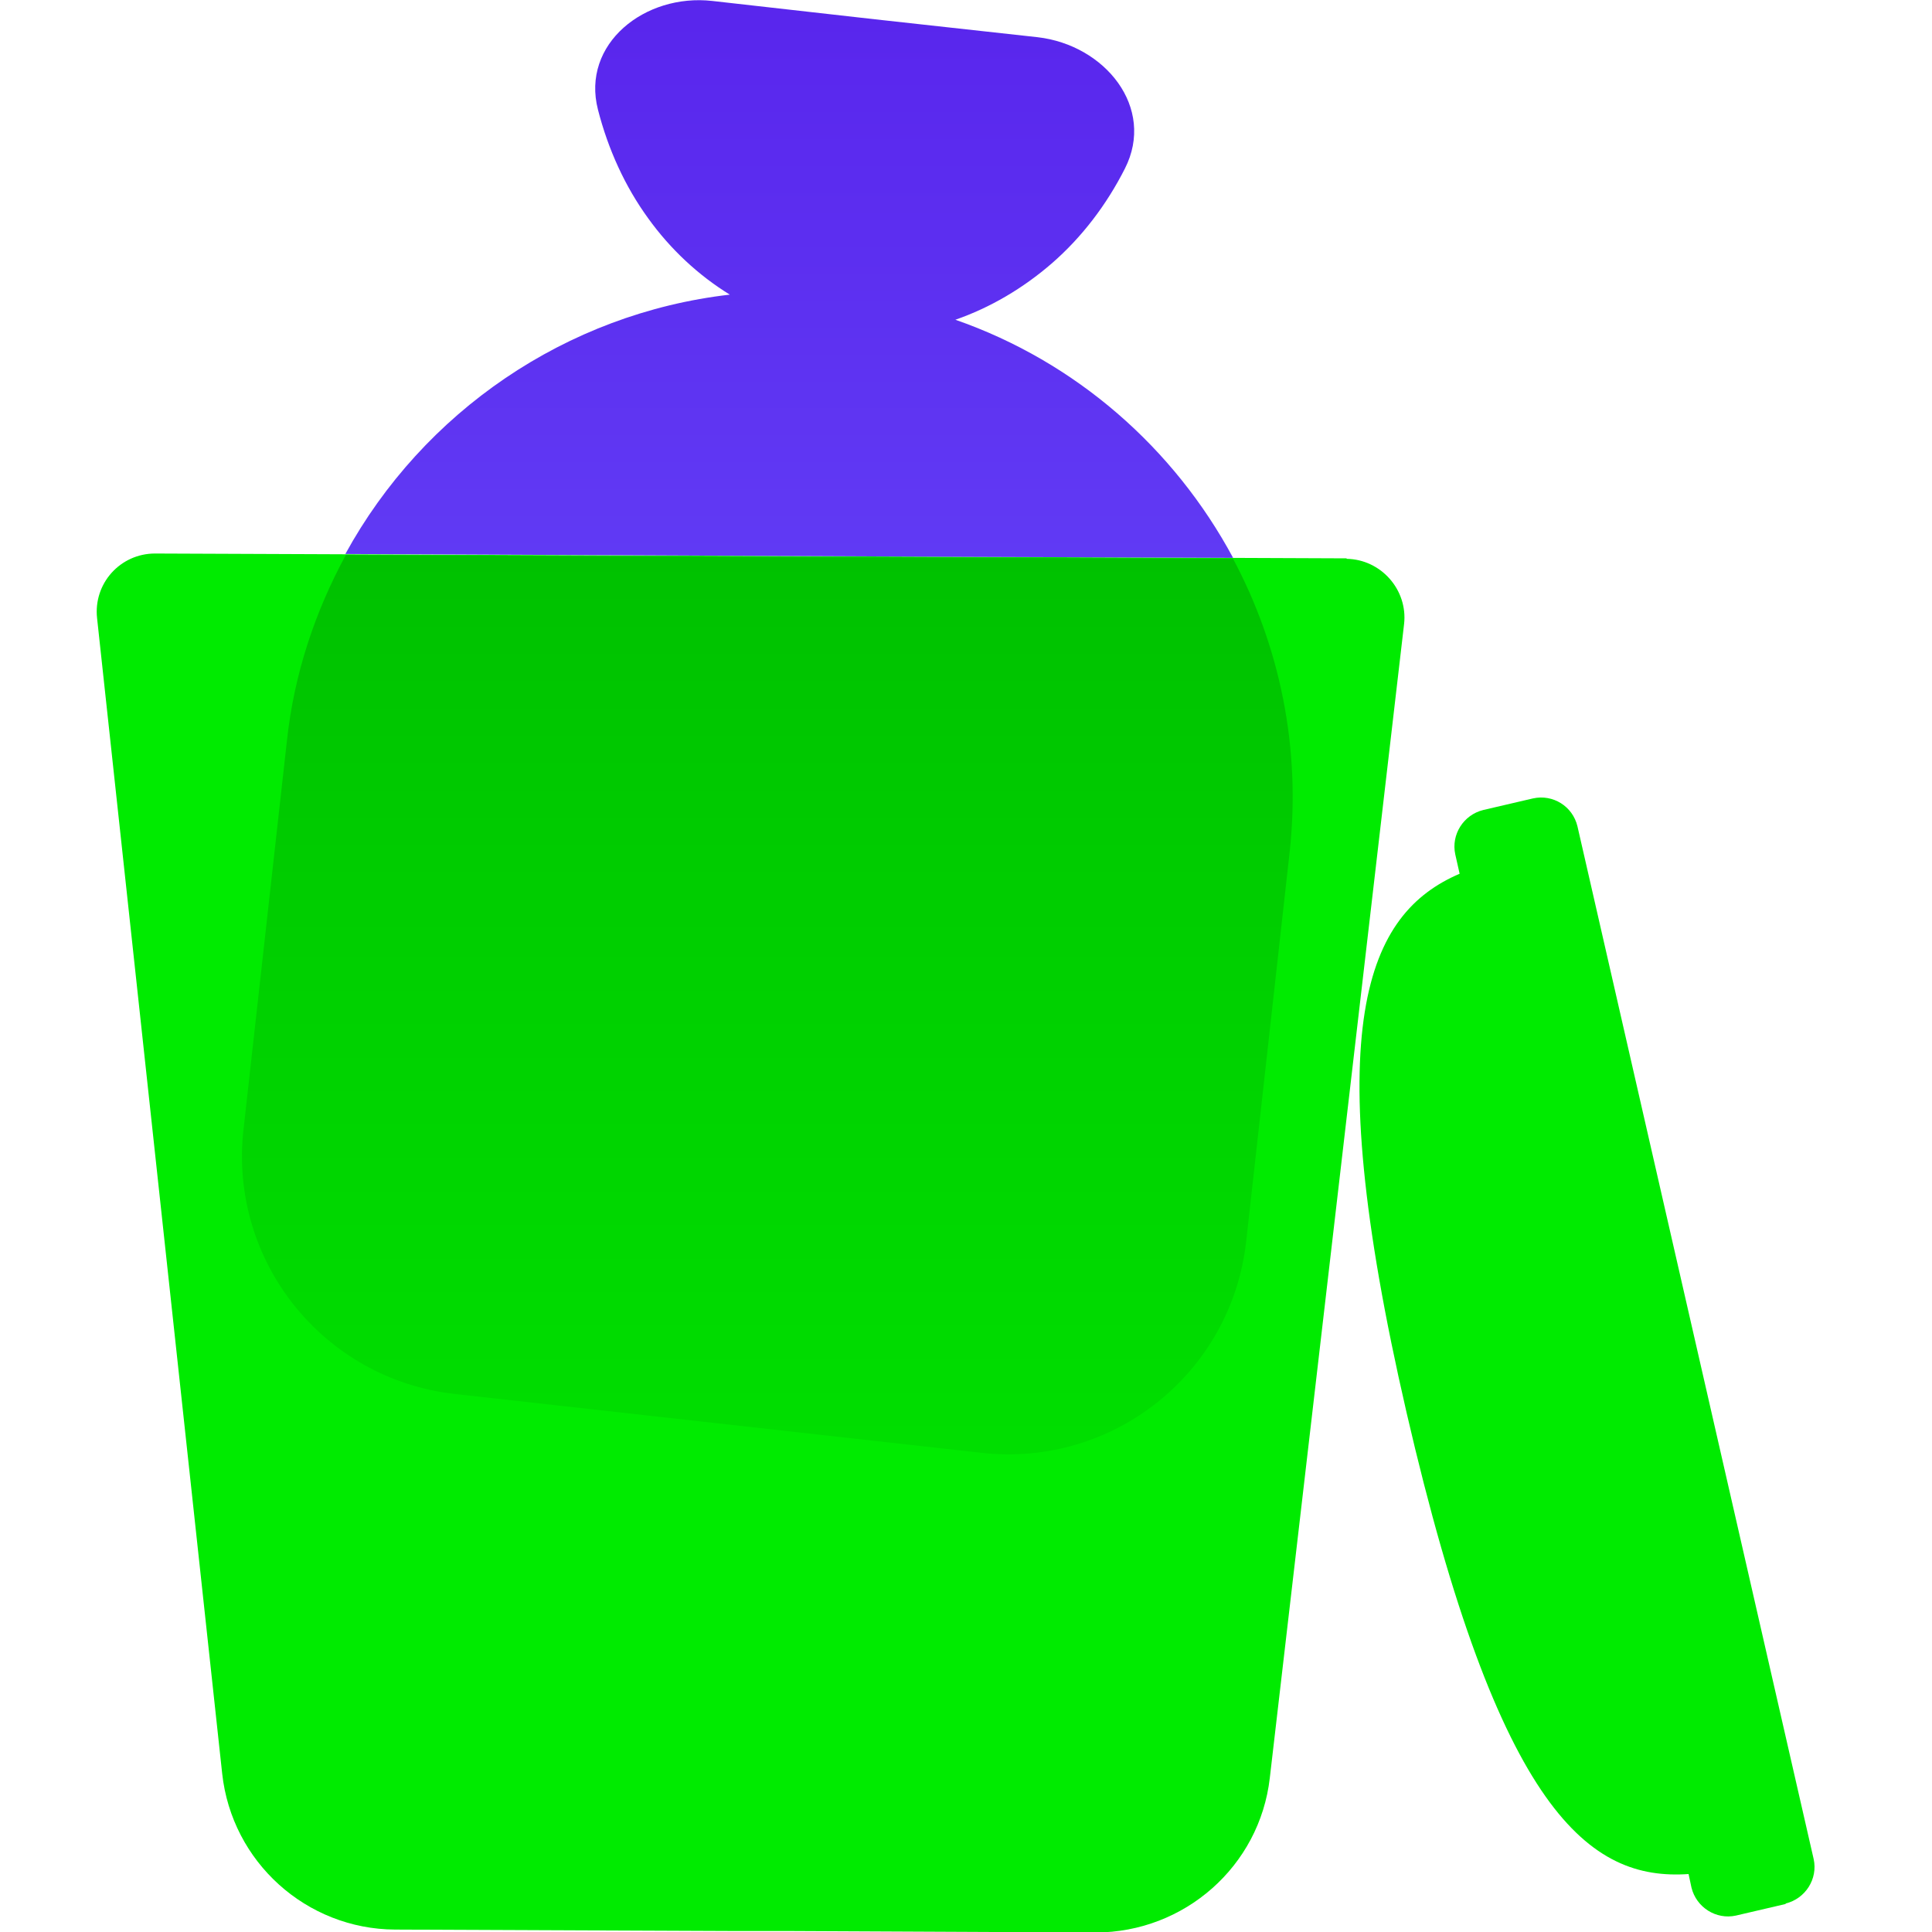 <svg width="40" height="40" viewBox="0 0 40 40" fill="none" xmlns="http://www.w3.org/2000/svg">
<g clip-path="url(#clip0_1086_268774)">
<path d="M27.88 11.56L3.21 11.46C2.49 11.46 1.93 12.08 2.01 12.8L4.6 36.72C4.8 38.55 6.34 39.94 8.18 39.95L15.25 39.98H16.39L22.68 40.01C24.52 40.01 26.08 38.64 26.29 36.81L29.07 12.92C29.15 12.21 28.59 11.58 27.88 11.57V11.56Z" fill="#00EB00"/>
<path d="M20.12 11.53L25.53 11.55C24.31 9.28 22.28 7.49 19.78 6.62C20.5 6.37 21.18 5.97 21.78 5.45C22.4 4.91 22.91 4.24 23.29 3.49C23.93 2.23 22.88 0.93 21.48 0.77L18.12 0.4L14.75 0.02C13.35 -0.14 12.03 0.91 12.38 2.27C12.59 3.09 12.94 3.86 13.42 4.52C13.88 5.16 14.46 5.7 15.11 6.1C11.72 6.49 8.76 8.53 7.15 11.47L20.11 11.53H20.12Z" fill="url(#paint0_linear_1086_268774)"/>
<path d="M5.04 23.39C4.74 26.11 6.69 28.55 9.41 28.86L20.33 30.08C23.05 30.38 25.49 28.43 25.8 25.71L26.7 17.65C26.94 15.47 26.49 13.37 25.53 11.57L7.16 11.49C6.53 12.65 6.09 13.94 5.94 15.34L5.04 23.4V23.39Z" fill="url(#paint1_linear_1086_268774)"/>
<path d="M36.97 39.42L35.94 39.66C35.53 39.75 35.12 39.49 35.02 39.08L34.96 38.8C32.92 38.94 31.04 37.55 29.12 29.24C27.26 21.18 28.31 18.91 30.22 18.09L30.13 17.69C30.04 17.28 30.3 16.87 30.71 16.77L31.74 16.53C32.15 16.44 32.56 16.69 32.66 17.11L37.55 38.49C37.64 38.9 37.38 39.31 36.97 39.41V39.42Z" fill="#00EB00"/>
</g>
<defs>
<linearGradient id="paint0_linear_1086_268774" x1="16.34" y1="0.37" x2="16.34" y2="29.77" gradientUnits="userSpaceOnUse">
<stop stop-color="#5926ED"/>
<stop offset="0.55" stop-color="#6443F7"/>
<stop offset="1" stop-color="#6C57FF"/>
</linearGradient>
<linearGradient id="paint1_linear_1086_268774" x1="15.89" y1="0.24" x2="15.89" y2="31.26" gradientUnits="userSpaceOnUse">
<stop stop-color="#00AD00"/>
<stop offset="0.62" stop-color="#00CF00"/>
<stop offset="1" stop-color="#00E000"/>
</linearGradient>
<clipPath id="clip0_1086_268774">
<rect width="35.56" height="40" fill="white" transform="translate(2)"/>
</clipPath>
</defs>
</svg>

